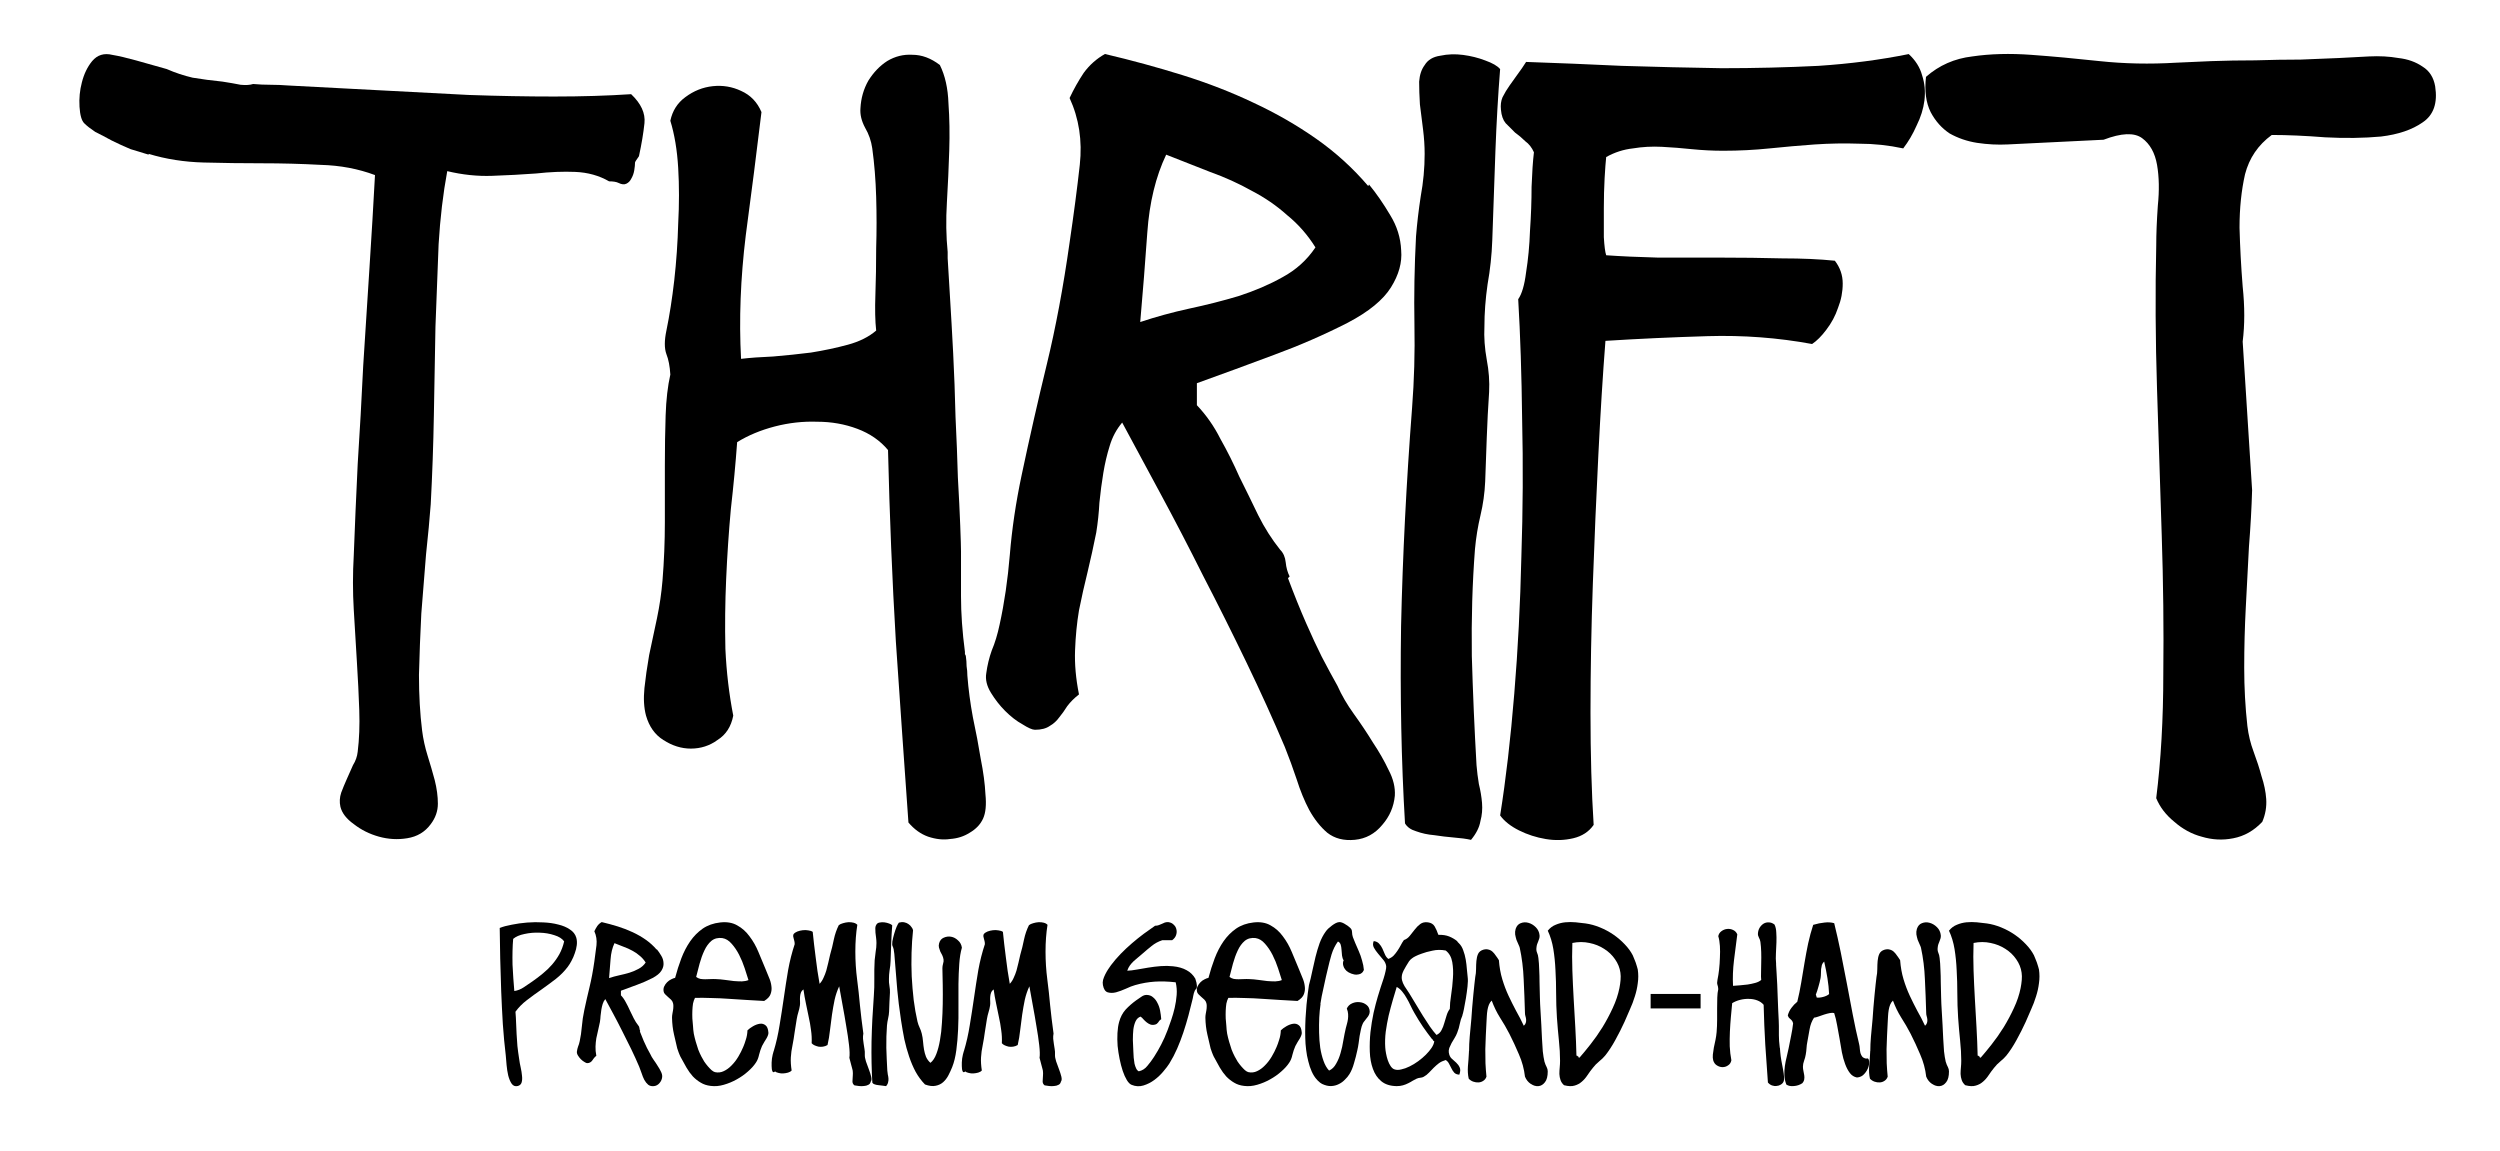 <?xml version="1.0" encoding="UTF-8" standalone="no"?>
<svg
   viewBox="116.996 123.399 264.261 121.654"
   version="1.1"
   id="svg14274"
   xmlns="http://www.w3.org/2000/svg"
   xmlns:svg="http://www.w3.org/2000/svg">
  <defs
     id="defs14278" />
  <g
     id="layer1"
     transform="matrix(3.27, 0, 0, 3.27, -58.091, -202.967)"
     style="">
    <g
       aria-label="Thrift"
       id="text1089"
       style="font-size:25.4px;line-height:1.25;white-space:pre;stroke-width:0.265">
      <path
         d="m 73.944,102.849 q 0.483,0.457 0.432,0.94 -0.051,0.483 -0.178,1.067 -0.127,0.178 -0.127,0.203 0,0.102 -0.025,0.254 -0.025,0.152 -0.102,0.279 -0.051,0.102 -0.152,0.152 -0.102,0.051 -0.254,-0.025 -0.102,-0.051 -0.305,-0.051 -0.483,-0.279 -1.092,-0.305 -0.584,-0.025 -1.27,0.051 -0.686,0.051 -1.422,0.076 -0.711,0.025 -1.448,-0.152 -0.203,1.092 -0.279,2.362 -0.051,1.27 -0.102,2.667 -0.025,1.397 -0.051,2.845 -0.025,1.448 -0.102,2.896 -0.051,0.686 -0.152,1.626 -0.076,0.914 -0.152,1.905 -0.051,0.991 -0.076,1.981 0,0.991 0.102,1.803 0.051,0.406 0.178,0.813 0.127,0.406 0.229,0.787 0.102,0.406 0.102,0.762 0,0.356 -0.229,0.66 -0.279,0.381 -0.762,0.457 -0.457,0.076 -0.914,-0.051 -0.457,-0.127 -0.813,-0.406 -0.356,-0.254 -0.432,-0.559 -0.051,-0.229 0.025,-0.457 0.076,-0.203 0.178,-0.432 0.102,-0.229 0.203,-0.457 0.127,-0.203 0.152,-0.432 0.076,-0.61 0.051,-1.346 -0.025,-0.737 -0.076,-1.549 -0.051,-0.838 -0.102,-1.702 -0.051,-0.864 0,-1.753 0.051,-1.372 0.127,-2.946 0.102,-1.575 0.178,-3.175 0.102,-1.6 0.203,-3.175 0.102,-1.575 0.178,-2.997 -0.813,-0.305 -1.753,-0.33 -0.94,-0.051 -1.905,-0.051 -0.94,0 -1.88,-0.025 -0.94,-0.025 -1.778,-0.279 v 0.025 q -0.254,-0.076 -0.584,-0.178 -0.305,-0.127 -0.61,-0.279 -0.279,-0.152 -0.533,-0.279 -0.229,-0.152 -0.356,-0.279 -0.127,-0.127 -0.152,-0.533 -0.025,-0.406 0.076,-0.787 0.102,-0.406 0.33,-0.686 0.254,-0.305 0.66,-0.203 0.305,0.051 0.762,0.178 0.457,0.127 0.991,0.279 0.406,0.178 0.838,0.279 0.457,0.076 0.965,0.127 0.33,0.051 0.584,0.102 0.254,0.025 0.406,-0.025 0.279,0.025 0.559,0.025 0.279,0 0.61,0.025 1.422,0.076 2.896,0.152 1.473,0.076 2.896,0.152 1.448,0.051 2.769,0.051 1.346,0 2.489,-0.076 z"
         style="font-family:'Stussy Script';word-spacing:0px"
         id="path14515" />
      <path
         d="m 84.764,121.01 q 0.025,0.178 0.025,0.33 0.025,0.152 0.025,0.305 0.051,0.66 0.178,1.346 0.152,0.711 0.254,1.346 0.127,0.635 0.152,1.143 0.051,0.508 -0.076,0.787 -0.127,0.279 -0.432,0.457 -0.279,0.178 -0.635,0.203 -0.33,0.051 -0.711,-0.076 -0.356,-0.127 -0.635,-0.457 -0.203,-2.845 -0.406,-5.842 -0.178,-2.997 -0.254,-6.198 -0.381,-0.457 -0.991,-0.686 -0.61,-0.229 -1.295,-0.229 -0.686,-0.025 -1.372,0.152 -0.686,0.178 -1.219,0.508 -0.076,1.041 -0.203,2.159 -0.102,1.118 -0.152,2.261 -0.051,1.143 -0.025,2.261 0.051,1.118 0.254,2.159 -0.102,0.533 -0.508,0.787 -0.381,0.279 -0.864,0.279 -0.457,0 -0.889,-0.279 -0.406,-0.254 -0.559,-0.787 -0.102,-0.381 -0.051,-0.889 0.051,-0.483 0.152,-1.067 0.127,-0.584 0.254,-1.194 0.127,-0.61 0.178,-1.219 0.076,-0.94 0.076,-1.88 0,-0.965 0,-1.829 0,-0.889 0.025,-1.626 0.025,-0.762 0.152,-1.321 -0.025,-0.406 -0.127,-0.66 -0.102,-0.279 0,-0.762 0.152,-0.737 0.254,-1.626 0.102,-0.914 0.127,-1.829 0.051,-0.94 0,-1.803 -0.051,-0.864 -0.254,-1.524 0.102,-0.483 0.483,-0.762 0.406,-0.305 0.889,-0.356 0.483,-0.051 0.914,0.152 0.457,0.203 0.66,0.686 -0.229,1.905 -0.508,3.988 -0.254,2.083 -0.152,3.988 0.432,-0.051 1.041,-0.076 0.61,-0.051 1.219,-0.127 0.635,-0.102 1.194,-0.254 0.559,-0.152 0.914,-0.457 -0.051,-0.457 -0.025,-1.168 0.025,-0.711 0.025,-1.499 0.025,-0.813 0,-1.651 -0.025,-0.838 -0.127,-1.575 -0.051,-0.356 -0.229,-0.66 -0.178,-0.33 -0.152,-0.635 0.025,-0.483 0.254,-0.889 0.254,-0.406 0.61,-0.635 0.381,-0.229 0.813,-0.203 0.457,0 0.889,0.33 0.254,0.508 0.279,1.245 0.051,0.711 0.025,1.524 -0.025,0.813 -0.076,1.676 -0.051,0.838 0.025,1.6 v 0.203 q 0.025,0.457 0.076,1.27 0.051,0.813 0.102,1.803 0.051,0.991 0.076,2.057 0.051,1.041 0.076,1.956 0.051,0.889 0.076,1.549 0.025,0.66 0.025,0.838 0,0.584 0,1.448 0,0.838 0.127,1.803 0,0.051 0,0.076 0.025,0.025 0.025,0.051 z"
         style="font-family:'Stussy Script';word-spacing:0px"
         id="path14517" />
      <path
         d="m 91.241,104.805 q -0.508,1.067 -0.61,2.515 -0.102,1.448 -0.229,2.896 0.762,-0.254 1.575,-0.432 0.838,-0.178 1.6,-0.406 0.787,-0.254 1.422,-0.61 0.66,-0.356 1.067,-0.965 -0.381,-0.61 -0.914,-1.041 -0.508,-0.457 -1.143,-0.787 -0.635,-0.356 -1.346,-0.61 -0.711,-0.279 -1.422,-0.559 z m 3.937,13.691 q 0.305,0.813 0.584,1.448 0.279,0.635 0.508,1.092 0.279,0.533 0.508,0.94 0.203,0.457 0.533,0.914 0.33,0.457 0.61,0.914 0.305,0.457 0.508,0.889 0.229,0.432 0.203,0.838 -0.051,0.533 -0.406,0.94 -0.356,0.432 -0.889,0.483 -0.533,0.051 -0.889,-0.229 -0.33,-0.279 -0.584,-0.737 -0.229,-0.432 -0.406,-0.991 -0.178,-0.533 -0.381,-1.041 -0.559,-1.321 -1.245,-2.743 -0.686,-1.422 -1.397,-2.794 -0.686,-1.372 -1.372,-2.642 -0.686,-1.27 -1.245,-2.311 -0.279,0.33 -0.406,0.762 -0.127,0.406 -0.203,0.864 -0.076,0.457 -0.127,0.965 -0.025,0.483 -0.102,0.965 -0.127,0.635 -0.279,1.27 -0.152,0.61 -0.279,1.245 -0.102,0.61 -0.127,1.295 -0.025,0.66 0.127,1.422 -0.229,0.178 -0.381,0.381 -0.127,0.203 -0.254,0.356 -0.127,0.178 -0.305,0.279 -0.178,0.127 -0.483,0.127 -0.127,0 -0.406,-0.178 -0.279,-0.152 -0.559,-0.432 -0.254,-0.254 -0.457,-0.584 -0.203,-0.33 -0.152,-0.635 0.051,-0.381 0.178,-0.737 0.152,-0.356 0.254,-0.838 0.229,-1.041 0.33,-2.261 0.102,-1.245 0.381,-2.565 0.381,-1.803 0.813,-3.581 0.432,-1.778 0.737,-3.937 0.203,-1.372 0.33,-2.515 0.127,-1.168 -0.33,-2.159 0.203,-0.432 0.457,-0.813 0.279,-0.381 0.686,-0.61 1.295,0.305 2.515,0.686 1.219,0.381 2.286,0.889 1.092,0.508 2.032,1.168 0.94,0.66 1.676,1.524 0.025,-0.025 0.025,-0.051 0.356,0.432 0.686,0.991 0.33,0.533 0.356,1.143 0.051,0.584 -0.33,1.194 -0.381,0.61 -1.397,1.143 -1.143,0.584 -2.388,1.041 -1.219,0.457 -2.489,0.914 v 0.711 q 0.457,0.483 0.762,1.092 0.33,0.584 0.61,1.219 0.305,0.61 0.61,1.245 0.305,0.61 0.711,1.118 0.152,0.152 0.178,0.406 0.025,0.254 0.127,0.457 l -0.051,0.051 z"
         style="font-family:'Stussy Script';word-spacing:0px"
         id="path14519" />
      <path
         d="m 102.036,102.037 q -0.102,1.295 -0.152,2.642 -0.051,1.346 -0.102,2.896 -0.025,0.711 -0.152,1.422 -0.102,0.711 -0.102,1.372 -0.025,0.508 0.076,1.067 0.102,0.533 0.076,1.041 -0.051,0.762 -0.076,1.473 -0.025,0.686 -0.051,1.422 -0.025,0.559 -0.152,1.092 -0.127,0.533 -0.178,1.092 -0.127,1.651 -0.102,3.454 0.051,1.778 0.152,3.531 0.025,0.305 0.076,0.61 0.076,0.305 0.102,0.61 0.025,0.305 -0.051,0.584 -0.051,0.305 -0.305,0.61 -0.229,-0.051 -0.559,-0.076 -0.305,-0.025 -0.635,-0.076 -0.305,-0.025 -0.584,-0.127 -0.254,-0.076 -0.356,-0.254 -0.178,-2.997 -0.127,-6.375 0.076,-3.404 0.356,-7.061 0.102,-1.321 0.076,-2.692 -0.025,-1.397 0.051,-2.845 0.051,-0.635 0.152,-1.295 0.127,-0.686 0.127,-1.372 0,-0.381 -0.051,-0.787 -0.051,-0.432 -0.102,-0.813 -0.025,-0.406 -0.025,-0.737 0.025,-0.33 0.178,-0.533 0.152,-0.254 0.508,-0.305 0.356,-0.076 0.737,-0.025 0.381,0.051 0.711,0.178 0.356,0.127 0.483,0.279 z"
         style="font-family:'Stussy Script';word-spacing:0px"
         id="path14521" />
      <path
         d="m 102.874,101.808 q 1.499,0.051 3.099,0.127 1.626,0.051 3.226,0.076 1.6,0 3.124,-0.076 1.549,-0.102 2.921,-0.381 0.33,0.305 0.432,0.686 0.127,0.381 0.076,0.813 -0.051,0.406 -0.254,0.813 -0.178,0.406 -0.432,0.737 -0.711,-0.152 -1.422,-0.152 -0.711,-0.025 -1.448,0.025 -0.711,0.051 -1.448,0.127 -0.737,0.076 -1.499,0.076 -0.508,0 -1.016,-0.051 -0.483,-0.051 -0.965,-0.076 -0.483,-0.025 -0.94,0.051 -0.457,0.051 -0.864,0.279 -0.025,0.229 -0.051,0.686 -0.025,0.457 -0.025,0.965 0,0.508 0,0.94 0.025,0.432 0.076,0.584 0.711,0.051 1.676,0.076 0.991,0 2.007,0 1.041,0 2.007,0.025 0.965,0 1.702,0.076 0.254,0.33 0.254,0.737 0,0.406 -0.152,0.787 -0.127,0.381 -0.381,0.711 -0.229,0.305 -0.457,0.457 -1.651,-0.305 -3.378,-0.254 -1.702,0.051 -3.302,0.152 -0.127,1.626 -0.229,3.683 -0.102,2.032 -0.178,4.166 -0.076,2.134 -0.076,4.166 0,2.032 0.102,3.632 -0.229,0.33 -0.66,0.432 -0.432,0.102 -0.889,0.025 -0.457,-0.076 -0.864,-0.279 -0.406,-0.203 -0.61,-0.483 0.279,-1.753 0.457,-3.937 0.178,-2.159 0.229,-4.42 0.076,-2.286 0.025,-4.445 -0.025,-2.159 -0.127,-3.886 0.178,-0.254 0.254,-0.864 0.102,-0.635 0.127,-1.346 0.051,-0.737 0.051,-1.422 0.025,-0.686 0.076,-1.118 -0.102,-0.229 -0.279,-0.356 -0.152,-0.152 -0.33,-0.279 -0.152,-0.152 -0.305,-0.305 -0.127,-0.152 -0.152,-0.432 -0.025,-0.229 0.051,-0.406 0.102,-0.203 0.229,-0.381 0.127,-0.178 0.254,-0.356 0.152,-0.203 0.279,-0.406 z"
         style="font-family:'Stussy Script';word-spacing:0px"
         id="path14523" />
      <path
         d="m 126.344,115.651 q -0.025,0.864 -0.102,1.829 -0.051,0.965 -0.102,1.956 -0.051,0.965 -0.051,1.956 0,0.965 0.102,1.88 0.051,0.432 0.203,0.838 0.152,0.406 0.254,0.787 0.127,0.381 0.152,0.737 0.025,0.381 -0.127,0.737 -0.406,0.432 -0.94,0.533 -0.508,0.102 -1.016,-0.051 -0.483,-0.127 -0.889,-0.483 -0.406,-0.33 -0.584,-0.762 0.229,-1.829 0.229,-4.013 0.025,-2.184 -0.051,-4.496 -0.076,-2.337 -0.152,-4.724 -0.076,-2.388 -0.025,-4.648 0,-0.533 0.051,-1.27 0.076,-0.737 -0.025,-1.321 -0.102,-0.584 -0.483,-0.864 -0.381,-0.279 -1.245,0.051 l -3.099,0.152 q -0.483,0.025 -0.991,-0.051 -0.483,-0.076 -0.889,-0.305 -0.381,-0.254 -0.61,-0.686 -0.229,-0.457 -0.152,-1.143 0.635,-0.559 1.499,-0.66 0.864,-0.127 1.905,-0.051 1.041,0.076 2.21,0.203 1.194,0.127 2.464,0.051 0.457,-0.025 1.143,-0.051 0.686,-0.025 1.422,-0.025 0.762,-0.025 1.473,-0.025 0.711,-0.025 1.245,-0.051 0.457,-0.025 0.965,-0.051 0.508,-0.025 0.94,0.051 0.457,0.051 0.787,0.279 0.33,0.203 0.406,0.635 0.127,0.813 -0.406,1.168 -0.508,0.356 -1.346,0.457 -0.838,0.076 -1.803,0.025 -0.965,-0.076 -1.727,-0.076 -0.66,0.483 -0.864,1.27 -0.178,0.787 -0.178,1.727 0.025,0.94 0.102,1.905 0.102,0.965 0,1.778 z"
         style="font-family:'Stussy Script';word-spacing:0px"
         id="path14525" />
    </g>
    <g
       aria-label="premium second-hand"
       id="text1089-1"
       style="font-size:7.056px;line-height:1.25;white-space:pre;stroke-width:0.265">
      <path
         d="m 70.206,132.51 q 0.016,0.191 0.021,0.366 0.005,0.175 0.016,0.36 0.011,0.18 0.026,0.382 0.021,0.196 0.058,0.429 0.016,0.127 0.048,0.265 0.032,0.143 0.042,0.265 0.016,0.127 -0.011,0.217 -0.026,0.09 -0.122,0.117 -0.127,0.032 -0.201,-0.074 -0.069,-0.101 -0.111,-0.265 -0.037,-0.159 -0.053,-0.339 -0.011,-0.18 -0.026,-0.307 -0.058,-0.482 -0.095,-1.012 -0.032,-0.53 -0.053,-1.065 -0.016,-0.541 -0.032,-1.06 -0.011,-0.525 -0.016,-0.986 0.159,-0.064 0.392,-0.106 0.233,-0.048 0.493,-0.069 0.26,-0.021 0.525,-0.005 0.265,0.011 0.482,0.069 0.223,0.053 0.376,0.159 0.159,0.101 0.207,0.265 0.032,0.111 0.016,0.244 -0.016,0.133 -0.064,0.26 -0.042,0.127 -0.106,0.244 -0.058,0.111 -0.122,0.196 -0.159,0.212 -0.387,0.392 -0.228,0.175 -0.466,0.344 -0.238,0.164 -0.466,0.339 -0.223,0.17 -0.371,0.376 z m -0.074,-2.353 q -0.016,0.175 -0.021,0.392 -0.005,0.212 0,0.44 0.011,0.223 0.026,0.445 0.016,0.217 0.032,0.408 0.164,-0.026 0.307,-0.122 0.143,-0.095 0.281,-0.191 0.175,-0.122 0.334,-0.254 0.164,-0.133 0.297,-0.286 0.138,-0.159 0.238,-0.339 0.101,-0.185 0.154,-0.413 -0.095,-0.133 -0.318,-0.201 -0.223,-0.074 -0.477,-0.08 -0.249,-0.011 -0.488,0.042 -0.238,0.048 -0.366,0.159 z"
         style="font-size:5.3px;font-family:'Stussy Script';word-spacing:0px"
         id="path16262" />
      <path
         d="m 73.407,130.294 q -0.106,0.223 -0.127,0.525 -0.021,0.302 -0.048,0.604 0.159,-0.053 0.329,-0.09 0.175,-0.037 0.334,-0.085 0.164,-0.053 0.297,-0.127 0.138,-0.074 0.223,-0.201 -0.08,-0.127 -0.191,-0.217 -0.106,-0.095 -0.238,-0.164 -0.133,-0.074 -0.281,-0.127 -0.148,-0.058 -0.297,-0.117 z m 0.822,2.857 q 0.064,0.17 0.122,0.302 0.058,0.133 0.106,0.228 0.058,0.111 0.106,0.196 0.042,0.095 0.111,0.191 0.069,0.095 0.127,0.191 0.064,0.095 0.106,0.185 0.048,0.09 0.042,0.175 -0.011,0.111 -0.085,0.196 -0.074,0.09 -0.185,0.101 -0.111,0.011 -0.185,-0.048 -0.069,-0.058 -0.122,-0.154 -0.048,-0.09 -0.085,-0.207 -0.037,-0.111 -0.08,-0.217 -0.117,-0.276 -0.26,-0.572 -0.143,-0.297 -0.291,-0.583 -0.143,-0.286 -0.286,-0.551 -0.143,-0.265 -0.26,-0.482 -0.058,0.069 -0.085,0.159 -0.026,0.085 -0.042,0.18 -0.016,0.095 -0.026,0.201 -0.005,0.101 -0.021,0.201 -0.026,0.133 -0.058,0.265 -0.032,0.127 -0.058,0.26 -0.021,0.127 -0.026,0.27 -0.005,0.138 0.026,0.297 -0.048,0.037 -0.08,0.08 -0.026,0.042 -0.053,0.074 -0.026,0.037 -0.064,0.058 -0.037,0.026 -0.101,0.026 -0.026,0 -0.085,-0.037 -0.058,-0.032 -0.117,-0.09 -0.053,-0.053 -0.095,-0.122 -0.042,-0.069 -0.032,-0.133 0.011,-0.08 0.037,-0.154 0.032,-0.074 0.053,-0.175 0.048,-0.217 0.069,-0.472 0.021,-0.26 0.08,-0.535 0.08,-0.376 0.17,-0.747 0.09,-0.371 0.154,-0.822 0.042,-0.286 0.069,-0.525 0.026,-0.244 -0.069,-0.451 0.042,-0.09 0.095,-0.17 0.058,-0.08 0.143,-0.127 0.27,0.064 0.525,0.143 0.254,0.08 0.477,0.185 0.228,0.106 0.424,0.244 0.196,0.138 0.35,0.318 0.005,-0.005 0.005,-0.011 0.074,0.09 0.143,0.207 0.069,0.111 0.074,0.238 0.011,0.122 -0.069,0.249 -0.08,0.127 -0.291,0.238 -0.238,0.122 -0.498,0.217 -0.254,0.095 -0.519,0.191 v 0.148 q 0.095,0.101 0.159,0.228 0.069,0.122 0.127,0.254 0.064,0.127 0.127,0.26 0.064,0.127 0.148,0.233 0.032,0.032 0.037,0.085 0.005,0.053 0.026,0.095 l -0.011,0.011 z"
         style="font-size:5.3px;font-family:'Stussy Script';word-spacing:0px"
         id="path16264" />
      <path
         d="m 75.437,133.702 q -0.048,-0.207 -0.106,-0.456 -0.058,-0.249 -0.064,-0.541 0,-0.064 0.011,-0.122 0.011,-0.058 0.021,-0.117 0.011,-0.064 0.011,-0.117 0.005,-0.058 -0.011,-0.117 -0.016,-0.064 -0.064,-0.111 -0.048,-0.048 -0.101,-0.09 -0.048,-0.042 -0.09,-0.085 -0.042,-0.042 -0.048,-0.09 -0.016,-0.085 0.016,-0.159 0.037,-0.08 0.095,-0.138 0.064,-0.064 0.133,-0.095 0.069,-0.037 0.127,-0.048 0.085,-0.323 0.201,-0.631 0.117,-0.307 0.286,-0.551 0.17,-0.244 0.403,-0.408 0.238,-0.164 0.567,-0.201 0.323,-0.037 0.551,0.095 0.233,0.127 0.398,0.355 0.17,0.223 0.286,0.503 0.117,0.281 0.223,0.535 0.053,0.138 0.117,0.286 0.064,0.143 0.08,0.281 0.021,0.133 -0.026,0.26 -0.042,0.122 -0.207,0.223 -0.27,-0.016 -0.562,-0.032 -0.286,-0.021 -0.578,-0.037 -0.286,-0.021 -0.567,-0.026 -0.281,-0.011 -0.53,-0.005 -0.042,0.08 -0.064,0.185 -0.016,0.106 -0.021,0.228 -0.005,0.122 0,0.254 0.011,0.127 0.021,0.244 0.005,0.117 0.026,0.249 0.026,0.127 0.064,0.26 0.037,0.127 0.08,0.254 0.048,0.122 0.101,0.223 0.037,0.074 0.09,0.159 0.058,0.085 0.117,0.154 0.064,0.074 0.122,0.127 0.064,0.053 0.111,0.064 0.148,0.032 0.281,-0.032 0.138,-0.064 0.254,-0.185 0.122,-0.122 0.217,-0.281 0.095,-0.159 0.159,-0.313 0.042,-0.095 0.085,-0.238 0.048,-0.143 0.053,-0.302 0.069,-0.069 0.18,-0.133 0.111,-0.064 0.217,-0.08 0.106,-0.016 0.185,0.048 0.08,0.058 0.095,0.233 0.005,0.048 -0.016,0.095 -0.016,0.048 -0.048,0.101 -0.032,0.053 -0.069,0.111 -0.037,0.058 -0.074,0.133 -0.058,0.133 -0.095,0.281 -0.032,0.154 -0.106,0.26 -0.09,0.138 -0.254,0.281 -0.159,0.143 -0.36,0.254 -0.196,0.111 -0.419,0.175 -0.217,0.064 -0.424,0.037 -0.185,-0.021 -0.323,-0.106 -0.138,-0.08 -0.254,-0.201 -0.111,-0.122 -0.207,-0.286 -0.095,-0.164 -0.196,-0.355 -0.011,-0.021 -0.026,-0.058 -0.011,-0.032 -0.032,-0.08 -0.016,-0.048 -0.042,-0.122 z m 1.458,-3.572 q -0.212,-0.026 -0.355,0.09 -0.138,0.117 -0.228,0.313 -0.09,0.191 -0.154,0.424 -0.058,0.228 -0.111,0.429 0.064,0.048 0.138,0.064 0.074,0.011 0.154,0.011 0.085,0 0.17,-0.005 0.09,-0.005 0.18,0 0.143,0.005 0.291,0.026 0.148,0.021 0.286,0.037 0.138,0.011 0.26,0.011 0.122,-0.005 0.212,-0.042 -0.048,-0.159 -0.122,-0.382 -0.074,-0.228 -0.18,-0.435 -0.106,-0.207 -0.244,-0.36 -0.133,-0.154 -0.297,-0.18 z"
         style="font-size:5.3px;font-family:'Stussy Script';word-spacing:0px"
         id="path16266" />
      <path
         d="m 78.553,133.787 q 0.122,-0.403 0.191,-0.843 0.074,-0.445 0.138,-0.89 0.064,-0.451 0.138,-0.89 0.08,-0.44 0.212,-0.837 0,-0.058 -0.011,-0.101 -0.011,-0.042 -0.021,-0.08 -0.011,-0.037 -0.016,-0.069 -0.005,-0.032 0.011,-0.074 0.042,-0.053 0.122,-0.085 0.085,-0.032 0.175,-0.042 0.095,-0.011 0.18,0.005 0.09,0.011 0.143,0.048 0.021,0.18 0.042,0.392 0.026,0.207 0.053,0.429 0.032,0.217 0.058,0.44 0.032,0.217 0.069,0.419 0.08,-0.085 0.127,-0.196 0.053,-0.111 0.09,-0.233 0.037,-0.127 0.064,-0.254 0.026,-0.133 0.058,-0.254 0.074,-0.254 0.122,-0.498 0.053,-0.249 0.159,-0.461 0.053,-0.042 0.138,-0.064 0.085,-0.026 0.17,-0.032 0.09,-0.005 0.17,0.016 0.08,0.021 0.122,0.069 -0.064,0.398 -0.064,0.864 0,0.461 0.058,0.906 0.053,0.403 0.09,0.822 0.042,0.419 0.111,0.922 -0.016,0.085 -0.011,0.17 0.011,0.08 0.021,0.164 0.016,0.08 0.026,0.164 0.016,0.085 0.011,0.18 -0.005,0.095 0.037,0.223 0.048,0.133 0.095,0.26 0.048,0.127 0.074,0.233 0.026,0.111 -0.016,0.164 -0.016,0.074 -0.08,0.101 -0.058,0.032 -0.138,0.037 -0.08,0.011 -0.164,0 -0.08,-0.011 -0.143,-0.021 -0.064,-0.048 -0.064,-0.127 0,-0.074 0.011,-0.196 0.005,-0.069 0,-0.111 0,-0.042 -0.016,-0.095 -0.011,-0.053 -0.037,-0.138 -0.021,-0.08 -0.058,-0.223 0.021,-0.138 -0.011,-0.413 -0.032,-0.281 -0.09,-0.61 -0.053,-0.334 -0.117,-0.673 -0.064,-0.344 -0.111,-0.615 -0.095,0.201 -0.148,0.435 -0.048,0.233 -0.085,0.482 -0.032,0.244 -0.064,0.498 -0.026,0.249 -0.08,0.482 -0.069,0.042 -0.148,0.053 -0.074,0.011 -0.143,0 -0.069,-0.016 -0.127,-0.042 -0.058,-0.026 -0.095,-0.069 0.011,-0.212 -0.021,-0.424 -0.026,-0.212 -0.074,-0.424 -0.042,-0.217 -0.09,-0.435 -0.048,-0.223 -0.08,-0.456 -0.064,0.048 -0.085,0.111 -0.021,0.058 -0.026,0.133 -0.005,0.069 0,0.143 0.005,0.074 -0.005,0.138 -0.016,0.106 -0.048,0.207 -0.032,0.101 -0.053,0.223 -0.037,0.228 -0.069,0.435 -0.026,0.201 -0.069,0.419 -0.042,0.196 -0.053,0.387 -0.011,0.191 0.026,0.424 -0.042,0.048 -0.117,0.069 -0.074,0.021 -0.154,0.026 -0.08,0.005 -0.154,-0.016 -0.074,-0.016 -0.111,-0.048 -0.058,0.053 -0.085,-0.005 -0.026,-0.058 -0.026,-0.17 -0.005,-0.106 0.011,-0.244 0.021,-0.133 0.053,-0.233 z"
         style="font-size:5.3px;font-family:'Stussy Script';word-spacing:0px"
         id="path16268" />
      <path
         d="m 82.385,129.717 q -0.021,0.27 -0.032,0.551 -0.011,0.281 -0.021,0.604 -0.005,0.148 -0.032,0.297 -0.021,0.148 -0.021,0.286 -0.005,0.106 0.016,0.223 0.021,0.111 0.016,0.217 -0.011,0.159 -0.016,0.307 -0.005,0.143 -0.011,0.297 -0.005,0.117 -0.032,0.228 -0.026,0.111 -0.037,0.228 -0.026,0.344 -0.021,0.721 0.011,0.371 0.032,0.737 0.005,0.064 0.016,0.127 0.016,0.064 0.021,0.127 0.005,0.064 -0.011,0.122 -0.011,0.064 -0.064,0.127 -0.048,-0.011 -0.117,-0.016 -0.064,-0.005 -0.133,-0.016 -0.064,-0.005 -0.122,-0.026 -0.053,-0.016 -0.074,-0.053 -0.037,-0.625 -0.026,-1.33 0.016,-0.71 0.074,-1.473 0.021,-0.276 0.016,-0.562 -0.005,-0.291 0.011,-0.594 0.011,-0.133 0.032,-0.27 0.026,-0.143 0.026,-0.286 0,-0.08 -0.011,-0.164 -0.011,-0.09 -0.021,-0.17 -0.005,-0.085 -0.005,-0.154 0.005,-0.069 0.037,-0.111 0.032,-0.053 0.106,-0.064 0.074,-0.016 0.154,-0.005 0.08,0.011 0.148,0.037 0.074,0.026 0.101,0.058 z"
         style="font-size:5.3px;font-family:'Stussy Script';word-spacing:0px"
         id="path16270" />
      <path
         d="m 83.058,129.881 q -0.037,0.339 -0.048,0.721 -0.011,0.382 0.005,0.768 0.021,0.387 0.064,0.763 0.048,0.371 0.122,0.694 0.026,0.106 0.069,0.196 0.042,0.085 0.069,0.191 0.032,0.127 0.042,0.26 0.011,0.133 0.032,0.26 0.021,0.122 0.064,0.233 0.048,0.111 0.143,0.196 0.117,-0.09 0.191,-0.286 0.074,-0.191 0.117,-0.445 0.048,-0.26 0.064,-0.562 0.021,-0.302 0.026,-0.61 0.005,-0.313 0,-0.61 -0.005,-0.297 -0.011,-0.546 0,-0.064 0.021,-0.143 0.026,-0.08 0.016,-0.138 -0.011,-0.074 -0.042,-0.138 -0.032,-0.064 -0.064,-0.122 -0.026,-0.064 -0.042,-0.127 -0.016,-0.064 0.005,-0.138 0.037,-0.133 0.148,-0.18 0.117,-0.053 0.238,-0.032 0.122,0.021 0.223,0.117 0.106,0.09 0.127,0.238 -0.064,0.217 -0.085,0.525 -0.021,0.302 -0.026,0.652 0,0.35 0,0.731 0.005,0.376 -0.011,0.731 -0.016,0.355 -0.058,0.673 -0.042,0.318 -0.133,0.546 -0.053,0.133 -0.122,0.265 -0.069,0.133 -0.17,0.223 -0.101,0.09 -0.244,0.117 -0.143,0.032 -0.344,-0.042 -0.175,-0.18 -0.302,-0.408 -0.122,-0.228 -0.212,-0.498 -0.09,-0.265 -0.154,-0.556 -0.058,-0.297 -0.106,-0.61 -0.085,-0.572 -0.122,-0.986 -0.037,-0.419 -0.058,-0.705 -0.021,-0.286 -0.037,-0.456 -0.016,-0.17 -0.053,-0.244 -0.026,-0.048 -0.011,-0.159 0.021,-0.117 0.058,-0.244 0.037,-0.127 0.08,-0.233 0.048,-0.106 0.074,-0.133 0.09,-0.026 0.17,-0.011 0.08,0.016 0.138,0.058 0.064,0.042 0.101,0.101 0.042,0.053 0.048,0.101 z"
         style="font-size:5.3px;font-family:'Stussy Script';word-spacing:0px"
         id="path16272" />
      <path
         d="m 84.701,133.787 q 0.122,-0.403 0.191,-0.843 0.074,-0.445 0.138,-0.89 0.064,-0.451 0.138,-0.89 0.08,-0.44 0.212,-0.837 0,-0.058 -0.011,-0.101 -0.011,-0.042 -0.021,-0.08 -0.011,-0.037 -0.016,-0.069 -0.005,-0.032 0.011,-0.074 0.042,-0.053 0.122,-0.085 0.085,-0.032 0.175,-0.042 0.095,-0.011 0.18,0.005 0.09,0.011 0.143,0.048 0.021,0.18 0.042,0.392 0.026,0.207 0.053,0.429 0.032,0.217 0.058,0.44 0.032,0.217 0.069,0.419 0.08,-0.085 0.127,-0.196 0.053,-0.111 0.09,-0.233 0.037,-0.127 0.064,-0.254 0.026,-0.133 0.058,-0.254 0.074,-0.254 0.122,-0.498 0.053,-0.249 0.159,-0.461 0.053,-0.042 0.138,-0.064 0.085,-0.026 0.17,-0.032 0.09,-0.005 0.17,0.016 0.08,0.021 0.122,0.069 -0.064,0.398 -0.064,0.864 0,0.461 0.058,0.906 0.053,0.403 0.09,0.822 0.042,0.419 0.111,0.922 -0.016,0.085 -0.011,0.17 0.011,0.08 0.021,0.164 0.016,0.08 0.026,0.164 0.016,0.085 0.011,0.18 -0.005,0.095 0.037,0.223 0.048,0.133 0.095,0.26 0.048,0.127 0.074,0.233 0.026,0.111 -0.016,0.164 -0.016,0.074 -0.08,0.101 -0.058,0.032 -0.138,0.037 -0.08,0.011 -0.164,0 -0.08,-0.011 -0.143,-0.021 -0.064,-0.048 -0.064,-0.127 0,-0.074 0.011,-0.196 0.005,-0.069 0,-0.111 0,-0.042 -0.016,-0.095 -0.011,-0.053 -0.037,-0.138 -0.021,-0.08 -0.058,-0.223 0.021,-0.138 -0.011,-0.413 -0.032,-0.281 -0.09,-0.61 -0.053,-0.334 -0.117,-0.673 -0.064,-0.344 -0.111,-0.615 -0.095,0.201 -0.148,0.435 -0.048,0.233 -0.085,0.482 -0.032,0.244 -0.064,0.498 -0.026,0.249 -0.08,0.482 -0.069,0.042 -0.148,0.053 -0.074,0.011 -0.143,0 -0.069,-0.016 -0.127,-0.042 -0.058,-0.026 -0.095,-0.069 0.011,-0.212 -0.021,-0.424 -0.026,-0.212 -0.074,-0.424 -0.042,-0.217 -0.09,-0.435 -0.048,-0.223 -0.08,-0.456 -0.064,0.048 -0.085,0.111 -0.021,0.058 -0.026,0.133 -0.005,0.069 0,0.143 0.005,0.074 -0.005,0.138 -0.016,0.106 -0.048,0.207 -0.032,0.101 -0.053,0.223 -0.037,0.228 -0.069,0.435 -0.026,0.201 -0.069,0.419 -0.042,0.196 -0.053,0.387 -0.011,0.191 0.026,0.424 -0.042,0.048 -0.117,0.069 -0.074,0.021 -0.154,0.026 -0.08,0.005 -0.154,-0.016 -0.074,-0.016 -0.111,-0.048 -0.058,0.053 -0.085,-0.005 -0.026,-0.058 -0.026,-0.17 -0.005,-0.106 0.011,-0.244 0.021,-0.133 0.053,-0.233 z"
         style="font-size:5.3px;font-family:'Stussy Script';word-spacing:0px"
         id="path16274" />
      <path
         d="m 92.185,131.45 q 0.011,0.026 0.021,0.074 0.016,0.042 0.021,0.095 0.011,0.048 0.005,0.09 0,0.042 -0.016,0.058 -0.026,0.021 -0.048,0.058 -0.016,0.037 -0.032,0.085 -0.011,0.042 -0.021,0.09 -0.005,0.048 -0.016,0.085 -0.064,0.265 -0.138,0.546 -0.074,0.276 -0.164,0.546 -0.09,0.27 -0.201,0.525 -0.111,0.254 -0.249,0.477 -0.069,0.111 -0.196,0.26 -0.127,0.154 -0.291,0.276 -0.164,0.122 -0.355,0.18 -0.191,0.058 -0.382,-0.021 -0.08,-0.032 -0.154,-0.154 -0.074,-0.122 -0.133,-0.297 -0.058,-0.175 -0.101,-0.387 -0.042,-0.207 -0.064,-0.419 -0.016,-0.217 -0.005,-0.419 0.011,-0.201 0.053,-0.355 0.064,-0.238 0.212,-0.403 0.154,-0.164 0.339,-0.297 0.085,-0.058 0.17,-0.117 0.09,-0.064 0.18,-0.058 0.122,0.005 0.201,0.08 0.085,0.069 0.138,0.18 0.058,0.106 0.085,0.244 0.026,0.138 0.037,0.281 -0.042,0.026 -0.064,0.053 -0.021,0.026 -0.037,0.053 -0.016,0.021 -0.042,0.042 -0.021,0.016 -0.058,0.026 -0.09,0.021 -0.154,-0.005 -0.064,-0.026 -0.117,-0.069 -0.053,-0.042 -0.101,-0.095 -0.042,-0.053 -0.095,-0.09 -0.106,0.037 -0.159,0.148 -0.053,0.111 -0.074,0.265 -0.016,0.154 -0.016,0.344 0.005,0.185 0.016,0.371 0.005,0.101 0.011,0.201 0.011,0.106 0.026,0.191 0.021,0.09 0.053,0.154 0.032,0.069 0.085,0.095 0.17,-0.037 0.281,-0.18 0.117,-0.138 0.212,-0.286 0.133,-0.207 0.233,-0.403 0.106,-0.201 0.207,-0.466 0.053,-0.143 0.117,-0.329 0.064,-0.185 0.111,-0.387 0.048,-0.207 0.064,-0.419 0.016,-0.212 -0.032,-0.408 -0.191,-0.021 -0.355,-0.026 -0.164,-0.005 -0.323,0.005 -0.154,0.011 -0.307,0.037 -0.154,0.026 -0.323,0.074 -0.133,0.037 -0.302,0.117 -0.164,0.074 -0.318,0.117 -0.148,0.037 -0.27,0 -0.117,-0.037 -0.154,-0.233 -0.016,-0.085 0.005,-0.17 0.026,-0.09 0.069,-0.175 0.042,-0.085 0.09,-0.159 0.053,-0.08 0.095,-0.138 0.138,-0.185 0.313,-0.366 0.175,-0.18 0.366,-0.344 0.191,-0.164 0.382,-0.307 0.196,-0.143 0.366,-0.26 0.069,0 0.122,-0.021 0.053,-0.021 0.101,-0.042 0.048,-0.026 0.095,-0.042 0.053,-0.016 0.117,-0.011 0.106,0.016 0.17,0.085 0.069,0.064 0.085,0.154 0.021,0.085 -0.011,0.18 -0.032,0.095 -0.127,0.164 h -0.318 q -0.196,0.064 -0.35,0.191 -0.154,0.122 -0.291,0.244 -0.064,0.058 -0.138,0.117 -0.074,0.058 -0.143,0.122 -0.069,0.064 -0.127,0.143 -0.053,0.074 -0.085,0.17 0.133,-0.005 0.307,-0.037 0.18,-0.032 0.376,-0.064 0.196,-0.032 0.398,-0.048 0.207,-0.016 0.398,0.005 0.26,0.026 0.44,0.127 0.18,0.095 0.286,0.281 z"
         style="font-size:5.3px;font-family:'Stussy Script';word-spacing:0px"
         id="path16276" />
      <path
         d="m 92.678,133.702 q -0.048,-0.207 -0.106,-0.456 -0.058,-0.249 -0.064,-0.541 0,-0.064 0.011,-0.122 0.011,-0.058 0.021,-0.117 0.011,-0.064 0.011,-0.117 0.005,-0.058 -0.011,-0.117 -0.016,-0.064 -0.064,-0.111 -0.048,-0.048 -0.101,-0.09 -0.048,-0.042 -0.09,-0.085 -0.042,-0.042 -0.048,-0.09 -0.016,-0.085 0.016,-0.159 0.037,-0.08 0.095,-0.138 0.064,-0.064 0.133,-0.095 0.069,-0.037 0.127,-0.048 0.085,-0.323 0.201,-0.631 0.117,-0.307 0.286,-0.551 0.17,-0.244 0.403,-0.408 0.238,-0.164 0.567,-0.201 0.323,-0.037 0.551,0.095 0.233,0.127 0.398,0.355 0.17,0.223 0.286,0.503 0.117,0.281 0.223,0.535 0.053,0.138 0.117,0.286 0.064,0.143 0.08,0.281 0.021,0.133 -0.026,0.26 -0.042,0.122 -0.207,0.223 -0.27,-0.016 -0.562,-0.032 -0.286,-0.021 -0.578,-0.037 -0.286,-0.021 -0.567,-0.026 -0.281,-0.011 -0.53,-0.005 -0.042,0.08 -0.064,0.185 -0.016,0.106 -0.021,0.228 -0.005,0.122 0,0.254 0.011,0.127 0.021,0.244 0.005,0.117 0.026,0.249 0.026,0.127 0.064,0.26 0.037,0.127 0.08,0.254 0.048,0.122 0.101,0.223 0.037,0.074 0.09,0.159 0.058,0.085 0.117,0.154 0.064,0.074 0.122,0.127 0.064,0.053 0.111,0.064 0.148,0.032 0.281,-0.032 0.138,-0.064 0.254,-0.185 0.122,-0.122 0.217,-0.281 0.095,-0.159 0.159,-0.313 0.042,-0.095 0.085,-0.238 0.048,-0.143 0.053,-0.302 0.069,-0.069 0.18,-0.133 0.111,-0.064 0.217,-0.08 0.106,-0.016 0.185,0.048 0.08,0.058 0.095,0.233 0.005,0.048 -0.016,0.095 -0.016,0.048 -0.048,0.101 -0.032,0.053 -0.069,0.111 -0.037,0.058 -0.074,0.133 -0.058,0.133 -0.095,0.281 -0.032,0.154 -0.106,0.26 -0.09,0.138 -0.254,0.281 -0.159,0.143 -0.36,0.254 -0.196,0.111 -0.419,0.175 -0.217,0.064 -0.424,0.037 -0.185,-0.021 -0.323,-0.106 -0.138,-0.08 -0.254,-0.201 -0.111,-0.122 -0.207,-0.286 -0.095,-0.164 -0.196,-0.355 -0.011,-0.021 -0.026,-0.058 -0.011,-0.032 -0.032,-0.08 -0.016,-0.048 -0.042,-0.122 z m 1.458,-3.572 q -0.212,-0.026 -0.355,0.09 -0.138,0.117 -0.228,0.313 -0.09,0.191 -0.154,0.424 -0.058,0.228 -0.111,0.429 0.064,0.048 0.138,0.064 0.074,0.011 0.154,0.011 0.085,0 0.17,-0.005 0.09,-0.005 0.18,0 0.143,0.005 0.291,0.026 0.148,0.021 0.286,0.037 0.138,0.011 0.26,0.011 0.122,-0.005 0.212,-0.042 -0.048,-0.159 -0.122,-0.382 -0.074,-0.228 -0.18,-0.435 -0.106,-0.207 -0.244,-0.36 -0.133,-0.154 -0.297,-0.18 z"
         style="font-size:5.3px;font-family:'Stussy Script';word-spacing:0px"
         id="path16278" />
      <path
         d="m 97.077,132.414 q 0.053,-0.122 0.175,-0.175 0.122,-0.053 0.244,-0.037 0.127,0.011 0.223,0.09 0.095,0.074 0.101,0.212 0,0.058 -0.026,0.111 -0.026,0.053 -0.069,0.101 -0.037,0.048 -0.074,0.095 -0.037,0.042 -0.058,0.09 -0.037,0.08 -0.058,0.185 -0.021,0.101 -0.042,0.212 -0.016,0.111 -0.032,0.233 -0.016,0.117 -0.042,0.228 -0.042,0.201 -0.106,0.413 -0.058,0.212 -0.148,0.355 -0.058,0.095 -0.148,0.18 -0.085,0.09 -0.196,0.143 -0.111,0.058 -0.249,0.064 -0.133,0.005 -0.291,-0.069 -0.058,-0.026 -0.143,-0.111 -0.08,-0.085 -0.117,-0.148 -0.08,-0.127 -0.138,-0.302 -0.053,-0.17 -0.09,-0.355 -0.032,-0.185 -0.048,-0.382 -0.011,-0.196 -0.011,-0.371 0,-0.223 0.011,-0.451 0.016,-0.233 0.032,-0.44 0.021,-0.207 0.042,-0.371 0.021,-0.17 0.037,-0.265 0.058,-0.207 0.106,-0.445 0.053,-0.238 0.106,-0.466 0.058,-0.233 0.133,-0.445 0.08,-0.212 0.191,-0.366 0.032,-0.048 0.085,-0.101 0.058,-0.053 0.122,-0.101 0.064,-0.048 0.127,-0.08 0.064,-0.032 0.122,-0.032 0.037,0 0.09,0.021 0.053,0.021 0.106,0.058 0.058,0.032 0.106,0.074 0.048,0.037 0.074,0.074 0.026,0.042 0.026,0.111 0,0.069 0.026,0.148 0.021,0.064 0.074,0.185 0.058,0.122 0.117,0.27 0.064,0.143 0.106,0.302 0.048,0.159 0.058,0.297 v 0.011 q -0.011,0.026 -0.037,0.064 -0.026,0.032 -0.074,0.058 -0.048,0.021 -0.122,0.026 -0.069,0.005 -0.17,-0.032 -0.101,-0.037 -0.159,-0.09 -0.053,-0.053 -0.08,-0.106 -0.026,-0.058 -0.032,-0.106 -0.005,-0.053 0.005,-0.08 v -0.011 q 0.005,-0.016 0.016,-0.037 -0.042,-0.064 -0.053,-0.154 -0.005,-0.095 -0.016,-0.185 -0.005,-0.09 -0.026,-0.164 -0.021,-0.074 -0.09,-0.106 -0.133,0.18 -0.207,0.419 -0.069,0.233 -0.127,0.493 -0.016,0.074 -0.053,0.223 -0.032,0.148 -0.069,0.318 -0.037,0.164 -0.069,0.318 -0.026,0.148 -0.037,0.217 -0.005,0.011 -0.005,0.016 0.005,0.005 0.005,0.016 -0.016,0.106 -0.026,0.217 -0.005,0.111 -0.016,0.217 -0.011,0.238 -0.005,0.493 0.005,0.254 0.037,0.488 0.037,0.233 0.106,0.424 0.069,0.196 0.18,0.313 0.143,-0.064 0.228,-0.223 0.09,-0.154 0.143,-0.344 0.058,-0.196 0.09,-0.408 0.037,-0.212 0.08,-0.398 0.016,-0.069 0.037,-0.138 0.021,-0.074 0.032,-0.154 0.011,-0.08 0.005,-0.164 -0.005,-0.085 -0.042,-0.175 z"
         style="font-size:5.3px;font-family:'Stussy Script';word-spacing:0px"
         id="path16280" />
      <path
         d="m 99.976,133.262 q 0.111,-0.048 0.164,-0.154 0.058,-0.106 0.09,-0.228 0.037,-0.122 0.074,-0.244 0.037,-0.127 0.106,-0.217 0,-0.185 0.042,-0.451 0.042,-0.27 0.058,-0.541 0.021,-0.276 -0.021,-0.519 -0.042,-0.244 -0.212,-0.376 -0.223,-0.042 -0.429,0.005 -0.207,0.042 -0.344,0.095 -0.122,0.042 -0.196,0.08 -0.069,0.032 -0.122,0.074 -0.053,0.037 -0.095,0.095 -0.037,0.058 -0.095,0.154 -0.095,0.154 -0.127,0.26 -0.026,0.106 -0.005,0.196 0.021,0.09 0.08,0.191 0.064,0.095 0.154,0.233 0.101,0.159 0.212,0.35 0.117,0.191 0.228,0.376 0.117,0.185 0.228,0.35 0.111,0.159 0.212,0.27 z m -1.351,1.113 q 0.09,0.032 0.217,0 0.127,-0.026 0.265,-0.095 0.143,-0.069 0.281,-0.17 0.138,-0.101 0.249,-0.212 0.111,-0.111 0.185,-0.223 0.074,-0.111 0.085,-0.212 -0.032,0 -0.037,-0.026 -0.005,-0.032 -0.032,-0.037 -0.154,-0.196 -0.297,-0.403 -0.143,-0.212 -0.276,-0.445 -0.064,-0.111 -0.122,-0.233 -0.058,-0.127 -0.127,-0.244 -0.064,-0.117 -0.143,-0.212 -0.08,-0.101 -0.18,-0.154 -0.058,0.185 -0.127,0.424 -0.069,0.238 -0.133,0.498 -0.058,0.26 -0.095,0.525 -0.032,0.265 -0.016,0.509 0.005,0.085 0.026,0.196 0.021,0.117 0.058,0.223 0.037,0.106 0.09,0.185 0.058,0.085 0.127,0.106 z m 1.754,-0.541 q 0.016,0.122 0.09,0.191 0.074,0.069 0.148,0.133 0.074,0.069 0.111,0.154 0.042,0.085 -0.011,0.233 -0.106,-0.005 -0.164,-0.064 -0.053,-0.058 -0.09,-0.138 -0.037,-0.074 -0.08,-0.154 -0.037,-0.074 -0.106,-0.117 -0.127,0.037 -0.217,0.101 -0.09,0.069 -0.17,0.148 -0.08,0.08 -0.154,0.159 -0.074,0.08 -0.17,0.133 -0.042,0.026 -0.111,0.032 -0.064,0.005 -0.122,0.032 -0.053,0.026 -0.122,0.064 -0.064,0.042 -0.143,0.08 -0.08,0.042 -0.175,0.069 -0.09,0.026 -0.201,0.026 -0.313,-0.005 -0.498,-0.159 -0.18,-0.148 -0.27,-0.398 -0.09,-0.244 -0.101,-0.556 -0.011,-0.313 0.021,-0.631 0.037,-0.323 0.101,-0.625 0.069,-0.302 0.138,-0.53 0.042,-0.143 0.09,-0.291 0.053,-0.154 0.095,-0.286 0.042,-0.133 0.064,-0.238 0.026,-0.106 0.021,-0.164 -0.016,-0.117 -0.101,-0.212 -0.08,-0.101 -0.164,-0.196 -0.08,-0.095 -0.133,-0.191 -0.053,-0.101 -0.005,-0.212 0.117,0.016 0.175,0.085 0.064,0.069 0.106,0.159 0.042,0.09 0.08,0.185 0.037,0.09 0.111,0.148 0.101,-0.037 0.17,-0.106 0.069,-0.074 0.122,-0.154 0.058,-0.085 0.106,-0.175 0.048,-0.095 0.106,-0.175 0.111,-0.037 0.191,-0.138 0.08,-0.101 0.159,-0.201 0.08,-0.106 0.18,-0.18 0.101,-0.074 0.249,-0.053 0.148,0.021 0.212,0.127 0.064,0.106 0.122,0.276 0.207,-0.005 0.35,0.053 0.143,0.058 0.254,0.148 0.011,0.021 0.026,0.037 0.016,0.016 0.032,0.032 0.095,0.09 0.143,0.233 0.053,0.138 0.08,0.297 0.026,0.154 0.037,0.307 0.011,0.148 0.026,0.26 0.016,0.111 -0.005,0.302 -0.021,0.191 -0.053,0.387 -0.032,0.191 -0.064,0.35 -0.032,0.154 -0.048,0.191 v 0.011 q -0.058,0.127 -0.085,0.27 -0.026,0.143 -0.085,0.291 -0.032,0.085 -0.085,0.17 -0.048,0.08 -0.095,0.159 -0.042,0.08 -0.074,0.159 -0.026,0.08 -0.016,0.154 z"
         style="font-size:5.3px;font-family:'Stussy Script';word-spacing:0px"
         id="path16282" />
      <path
         d="m 103.474,134.137 q 0.026,0.09 0.064,0.159 0.037,0.069 0.037,0.143 0,0.238 -0.09,0.35 -0.09,0.117 -0.212,0.127 -0.122,0.011 -0.249,-0.074 -0.122,-0.08 -0.185,-0.233 -0.042,-0.371 -0.196,-0.721 -0.148,-0.35 -0.307,-0.662 -0.143,-0.276 -0.307,-0.53 -0.159,-0.254 -0.265,-0.546 -0.058,0.053 -0.09,0.133 -0.032,0.08 -0.048,0.175 -0.016,0.095 -0.021,0.201 -0.005,0.106 -0.011,0.201 -0.011,0.196 -0.021,0.419 -0.011,0.217 -0.016,0.445 0,0.228 0.005,0.451 0.011,0.228 0.032,0.435 -0.032,0.09 -0.101,0.133 -0.069,0.048 -0.154,0.053 -0.085,0.005 -0.175,-0.026 -0.085,-0.032 -0.143,-0.095 -0.042,-0.18 -0.026,-0.403 0.021,-0.223 0.032,-0.445 0,-0.016 0,-0.026 0.005,-0.016 0.005,-0.026 0,-0.212 0.021,-0.461 0.026,-0.254 0.053,-0.572 0.011,-0.154 0.026,-0.36 0.021,-0.212 0.037,-0.413 0.021,-0.201 0.037,-0.36 0.021,-0.164 0.026,-0.223 0.026,-0.117 0.026,-0.254 0,-0.138 0.011,-0.265 0.011,-0.127 0.053,-0.223 0.048,-0.101 0.17,-0.138 0.095,-0.026 0.164,-0.005 0.074,0.016 0.133,0.069 0.058,0.053 0.106,0.127 0.053,0.069 0.101,0.148 0.026,0.339 0.111,0.62 0.085,0.281 0.201,0.53 0.117,0.249 0.244,0.488 0.133,0.233 0.249,0.482 0.053,-0.048 0.064,-0.095 0.016,-0.053 0.011,-0.106 -0.005,-0.058 -0.021,-0.106 -0.016,-0.053 -0.016,-0.101 -0.016,-0.562 -0.042,-1.092 -0.021,-0.535 -0.127,-1.023 -0.011,-0.042 -0.042,-0.106 -0.032,-0.069 -0.064,-0.148 -0.026,-0.085 -0.042,-0.175 -0.011,-0.09 0.016,-0.18 0.048,-0.143 0.164,-0.185 0.122,-0.048 0.249,-0.011 0.133,0.037 0.238,0.143 0.106,0.106 0.122,0.26 0.005,0.058 -0.011,0.106 -0.011,0.042 -0.032,0.09 -0.016,0.042 -0.037,0.095 -0.016,0.048 -0.021,0.111 -0.011,0.09 0.021,0.164 0.032,0.069 0.042,0.17 0.021,0.17 0.026,0.371 0.011,0.196 0.011,0.419 0.005,0.223 0.011,0.461 0.005,0.233 0.021,0.466 0.016,0.223 0.026,0.451 0.011,0.228 0.021,0.44 0.011,0.212 0.026,0.408 0.021,0.191 0.058,0.35 z"
         style="font-size:5.3px;font-family:'Stussy Script';word-spacing:0px"
         id="path16284" />
      <path
         d="m 104.105,134.889 q -0.085,-0.074 -0.117,-0.17 -0.032,-0.09 -0.037,-0.196 0,-0.101 0.011,-0.212 0.011,-0.106 0.011,-0.217 0,-0.302 -0.037,-0.652 -0.037,-0.355 -0.064,-0.737 -0.026,-0.398 -0.026,-0.784 0,-0.387 -0.021,-0.747 -0.016,-0.366 -0.069,-0.689 -0.053,-0.323 -0.18,-0.594 0.106,-0.133 0.254,-0.191 0.148,-0.064 0.313,-0.08 0.164,-0.016 0.334,0 0.17,0.016 0.323,0.037 0.228,0.032 0.461,0.127 0.233,0.095 0.435,0.233 0.201,0.138 0.366,0.313 0.164,0.17 0.26,0.355 0.016,0.032 0.042,0.101 0.026,0.064 0.053,0.133 0.026,0.069 0.042,0.133 0.021,0.064 0.026,0.095 0.032,0.223 0,0.44 -0.026,0.217 -0.095,0.429 -0.064,0.212 -0.159,0.419 -0.09,0.207 -0.175,0.403 -0.133,0.291 -0.297,0.588 -0.159,0.291 -0.329,0.503 -0.074,0.09 -0.191,0.185 -0.117,0.095 -0.207,0.212 -0.095,0.117 -0.175,0.238 -0.08,0.122 -0.18,0.207 -0.101,0.09 -0.233,0.127 -0.133,0.042 -0.339,-0.011 z m 0.398,-0.959 q 0.026,0 0.032,0.011 0.011,0.016 0.032,0.021 0.005,0.016 0.005,0.026 0.005,0.011 0.032,0.005 0.154,-0.175 0.35,-0.424 0.201,-0.254 0.387,-0.551 0.185,-0.302 0.334,-0.625 0.154,-0.329 0.217,-0.647 0.026,-0.133 0.037,-0.26 0.011,-0.127 -0.005,-0.238 -0.032,-0.233 -0.175,-0.435 -0.138,-0.201 -0.35,-0.334 -0.212,-0.138 -0.477,-0.191 -0.265,-0.058 -0.551,0 -0.016,0.44 0,0.89 0.016,0.451 0.042,0.912 0.026,0.456 0.053,0.922 0.026,0.461 0.037,0.917 z"
         style="font-size:5.3px;font-family:'Stussy Script';word-spacing:0px"
         id="path16286" />
      <path
         d="m 108.516,132.404 h -1.615 v -0.468 h 1.615 z"
         style="font-size:5.3px;font-family:'Stussy Script';word-spacing:0px"
         id="path16288" />
      <path
         d="m 111.08,133.676 q 0.005,0.037 0.005,0.069 0.005,0.032 0.005,0.064 0.011,0.138 0.037,0.281 0.032,0.148 0.053,0.281 0.026,0.133 0.032,0.238 0.011,0.106 -0.016,0.164 -0.026,0.058 -0.09,0.095 -0.058,0.037 -0.133,0.042 -0.069,0.011 -0.148,-0.016 -0.074,-0.026 -0.133,-0.095 -0.042,-0.594 -0.085,-1.219 -0.037,-0.625 -0.053,-1.293 -0.08,-0.095 -0.207,-0.143 -0.127,-0.048 -0.27,-0.048 -0.143,-0.005 -0.286,0.032 -0.143,0.037 -0.254,0.106 -0.016,0.217 -0.042,0.451 -0.021,0.233 -0.032,0.472 -0.011,0.238 -0.005,0.472 0.011,0.233 0.053,0.451 -0.021,0.111 -0.106,0.164 -0.08,0.058 -0.18,0.058 -0.095,0 -0.185,-0.058 -0.085,-0.053 -0.117,-0.164 -0.021,-0.08 -0.011,-0.185 0.011,-0.101 0.032,-0.223 0.026,-0.122 0.053,-0.249 0.026,-0.127 0.037,-0.254 0.016,-0.196 0.016,-0.392 0,-0.201 0,-0.382 0,-0.185 0.005,-0.339 0.005,-0.159 0.032,-0.276 -0.005,-0.085 -0.026,-0.138 -0.021,-0.058 0,-0.159 0.032,-0.154 0.053,-0.339 0.021,-0.191 0.026,-0.382 0.011,-0.196 0,-0.376 -0.011,-0.18 -0.053,-0.318 0.021,-0.101 0.101,-0.159 0.085,-0.064 0.185,-0.074 0.101,-0.011 0.191,0.032 0.095,0.042 0.138,0.143 -0.048,0.398 -0.106,0.832 -0.053,0.435 -0.032,0.832 0.09,-0.011 0.217,-0.016 0.127,-0.011 0.254,-0.026 0.133,-0.021 0.249,-0.053 0.117,-0.032 0.191,-0.095 -0.011,-0.095 -0.005,-0.244 0.005,-0.148 0.005,-0.313 0.005,-0.17 0,-0.344 -0.005,-0.175 -0.026,-0.329 -0.011,-0.074 -0.048,-0.138 -0.037,-0.069 -0.032,-0.133 0.005,-0.101 0.053,-0.185 0.053,-0.085 0.127,-0.133 0.08,-0.048 0.17,-0.042 0.095,0 0.185,0.069 0.053,0.106 0.058,0.26 0.011,0.148 0.005,0.318 -0.005,0.17 -0.016,0.35 -0.011,0.175 0.005,0.334 v 0.042 q 0.005,0.095 0.016,0.265 0.011,0.17 0.021,0.376 0.011,0.207 0.016,0.429 0.011,0.217 0.016,0.408 0.011,0.185 0.016,0.323 0.005,0.138 0.005,0.175 0,0.122 0,0.302 0,0.175 0.026,0.376 0,0.011 0,0.016 0.005,0.005 0.005,0.011 z"
         style="font-size:5.3px;font-family:'Stussy Script';word-spacing:0px"
         id="path16290" />
      <path
         d="m 111.334,132.632 q 0.037,-0.138 0.117,-0.244 0.08,-0.111 0.191,-0.201 0.074,-0.302 0.127,-0.62 0.053,-0.318 0.106,-0.636 0.053,-0.318 0.117,-0.625 0.069,-0.313 0.164,-0.604 0.196,-0.058 0.366,-0.074 0.175,-0.021 0.313,0.021 0.111,0.451 0.212,0.943 0.101,0.493 0.196,1.002 0.095,0.503 0.191,1.007 0.095,0.498 0.207,0.959 0.016,0.064 0.021,0.143 0.005,0.074 0.021,0.143 0.021,0.069 0.058,0.117 0.042,0.048 0.127,0.064 0.074,-0.032 0.09,0.058 0.021,0.09 -0.016,0.207 -0.037,0.122 -0.133,0.228 -0.09,0.106 -0.238,0.117 -0.138,-0.026 -0.228,-0.143 -0.09,-0.117 -0.154,-0.291 -0.064,-0.17 -0.106,-0.382 -0.037,-0.217 -0.074,-0.435 -0.037,-0.223 -0.08,-0.44 -0.037,-0.217 -0.095,-0.392 -0.048,-0.016 -0.138,0 -0.085,0.016 -0.185,0.048 -0.095,0.032 -0.185,0.064 -0.09,0.032 -0.143,0.037 -0.106,0.159 -0.143,0.371 -0.037,0.207 -0.074,0.413 -0.021,0.101 -0.026,0.201 -0.005,0.095 -0.026,0.212 -0.016,0.095 -0.053,0.196 -0.037,0.101 -0.037,0.191 0,0.069 0.016,0.138 0.016,0.069 0.026,0.138 0.011,0.069 0,0.133 -0.011,0.069 -0.064,0.127 -0.122,0.08 -0.27,0.09 -0.148,0.016 -0.244,-0.048 -0.058,-0.148 -0.064,-0.302 -0.005,-0.148 0.016,-0.297 0.021,-0.148 0.058,-0.291 0.037,-0.143 0.064,-0.286 0.037,-0.207 0.08,-0.403 0.042,-0.196 0.064,-0.398 -0.011,-0.053 -0.032,-0.08 -0.021,-0.032 -0.048,-0.053 -0.026,-0.026 -0.053,-0.048 -0.021,-0.026 -0.037,-0.074 z m 1.336,-0.694 q -0.011,-0.249 -0.053,-0.509 -0.042,-0.26 -0.106,-0.541 -0.053,0.048 -0.074,0.111 -0.016,0.064 -0.026,0.138 -0.005,0.069 -0.005,0.143 0,0.069 -0.011,0.138 -0.026,0.138 -0.069,0.281 -0.037,0.138 -0.085,0.26 0.021,0.048 0.026,0.09 0.032,0.011 0.09,0.005 0.058,-0.005 0.117,-0.021 0.064,-0.016 0.117,-0.042 0.053,-0.026 0.08,-0.053 z"
         style="font-size:5.3px;font-family:'Stussy Script';word-spacing:0px"
         id="path16292" />
      <path
         d="m 116.444,134.137 q 0.026,0.09 0.064,0.159 0.037,0.069 0.037,0.143 0,0.238 -0.09,0.35 -0.09,0.117 -0.212,0.127 -0.122,0.011 -0.249,-0.074 -0.122,-0.08 -0.185,-0.233 -0.042,-0.371 -0.196,-0.721 -0.148,-0.35 -0.307,-0.662 -0.143,-0.276 -0.307,-0.53 -0.159,-0.254 -0.265,-0.546 -0.058,0.053 -0.09,0.133 -0.032,0.08 -0.048,0.175 -0.016,0.095 -0.021,0.201 -0.005,0.106 -0.011,0.201 -0.011,0.196 -0.021,0.419 -0.011,0.217 -0.016,0.445 0,0.228 0.005,0.451 0.011,0.228 0.032,0.435 -0.032,0.09 -0.101,0.133 -0.069,0.048 -0.154,0.053 -0.085,0.005 -0.175,-0.026 -0.085,-0.032 -0.143,-0.095 -0.042,-0.18 -0.026,-0.403 0.021,-0.223 0.032,-0.445 0,-0.016 0,-0.026 0.005,-0.016 0.005,-0.026 0,-0.212 0.021,-0.461 0.026,-0.254 0.053,-0.572 0.011,-0.154 0.026,-0.36 0.021,-0.212 0.037,-0.413 0.021,-0.201 0.037,-0.36 0.021,-0.164 0.026,-0.223 0.026,-0.117 0.026,-0.254 0,-0.138 0.011,-0.265 0.011,-0.127 0.053,-0.223 0.048,-0.101 0.17,-0.138 0.095,-0.026 0.164,-0.005 0.074,0.016 0.133,0.069 0.058,0.053 0.106,0.127 0.053,0.069 0.101,0.148 0.026,0.339 0.111,0.62 0.085,0.281 0.201,0.53 0.117,0.249 0.244,0.488 0.133,0.233 0.249,0.482 0.053,-0.048 0.064,-0.095 0.016,-0.053 0.011,-0.106 -0.005,-0.058 -0.021,-0.106 -0.016,-0.053 -0.016,-0.101 -0.016,-0.562 -0.042,-1.092 -0.021,-0.535 -0.127,-1.023 -0.011,-0.042 -0.042,-0.106 -0.032,-0.069 -0.064,-0.148 -0.026,-0.085 -0.042,-0.175 -0.011,-0.09 0.016,-0.18 0.048,-0.143 0.164,-0.185 0.122,-0.048 0.249,-0.011 0.133,0.037 0.238,0.143 0.106,0.106 0.122,0.26 0.005,0.058 -0.011,0.106 -0.011,0.042 -0.032,0.09 -0.016,0.042 -0.037,0.095 -0.016,0.048 -0.021,0.111 -0.011,0.09 0.021,0.164 0.032,0.069 0.042,0.17 0.021,0.17 0.026,0.371 0.011,0.196 0.011,0.419 0.005,0.223 0.011,0.461 0.005,0.233 0.021,0.466 0.016,0.223 0.026,0.451 0.011,0.228 0.021,0.44 0.011,0.212 0.026,0.408 0.021,0.191 0.058,0.35 z"
         style="font-size:5.3px;font-family:'Stussy Script';word-spacing:0px"
         id="path16294" />
      <path
         d="m 117.074,134.889 q -0.085,-0.074 -0.117,-0.17 -0.032,-0.09 -0.037,-0.196 0,-0.101 0.011,-0.212 0.011,-0.106 0.011,-0.217 0,-0.302 -0.037,-0.652 -0.037,-0.355 -0.064,-0.737 -0.026,-0.398 -0.026,-0.784 0,-0.387 -0.021,-0.747 -0.016,-0.366 -0.069,-0.689 -0.053,-0.323 -0.18,-0.594 0.106,-0.133 0.254,-0.191 0.148,-0.064 0.313,-0.08 0.164,-0.016 0.334,0 0.17,0.016 0.323,0.037 0.228,0.032 0.461,0.127 0.233,0.095 0.435,0.233 0.201,0.138 0.366,0.313 0.164,0.17 0.26,0.355 0.016,0.032 0.042,0.101 0.026,0.064 0.053,0.133 0.026,0.069 0.042,0.133 0.021,0.064 0.026,0.095 0.032,0.223 0,0.44 -0.026,0.217 -0.095,0.429 -0.064,0.212 -0.159,0.419 -0.09,0.207 -0.175,0.403 -0.133,0.291 -0.297,0.588 -0.159,0.291 -0.329,0.503 -0.074,0.09 -0.191,0.185 -0.117,0.095 -0.207,0.212 -0.095,0.117 -0.175,0.238 -0.08,0.122 -0.18,0.207 -0.101,0.09 -0.233,0.127 -0.133,0.042 -0.339,-0.011 z m 0.398,-0.959 q 0.026,0 0.032,0.011 0.011,0.016 0.032,0.021 0.005,0.016 0.005,0.026 0.005,0.011 0.032,0.005 0.154,-0.175 0.35,-0.424 0.201,-0.254 0.387,-0.551 0.185,-0.302 0.334,-0.625 0.154,-0.329 0.217,-0.647 0.026,-0.133 0.037,-0.26 0.011,-0.127 -0.005,-0.238 -0.032,-0.233 -0.175,-0.435 -0.138,-0.201 -0.35,-0.334 -0.212,-0.138 -0.477,-0.191 -0.265,-0.058 -0.551,0 -0.016,0.44 0,0.89 0.016,0.451 0.042,0.912 0.026,0.456 0.053,0.922 0.026,0.461 0.037,0.917 z"
         style="font-size:5.3px;font-family:'Stussy Script';word-spacing:0px"
         id="path16296" />
    </g>
  </g>
</svg>
